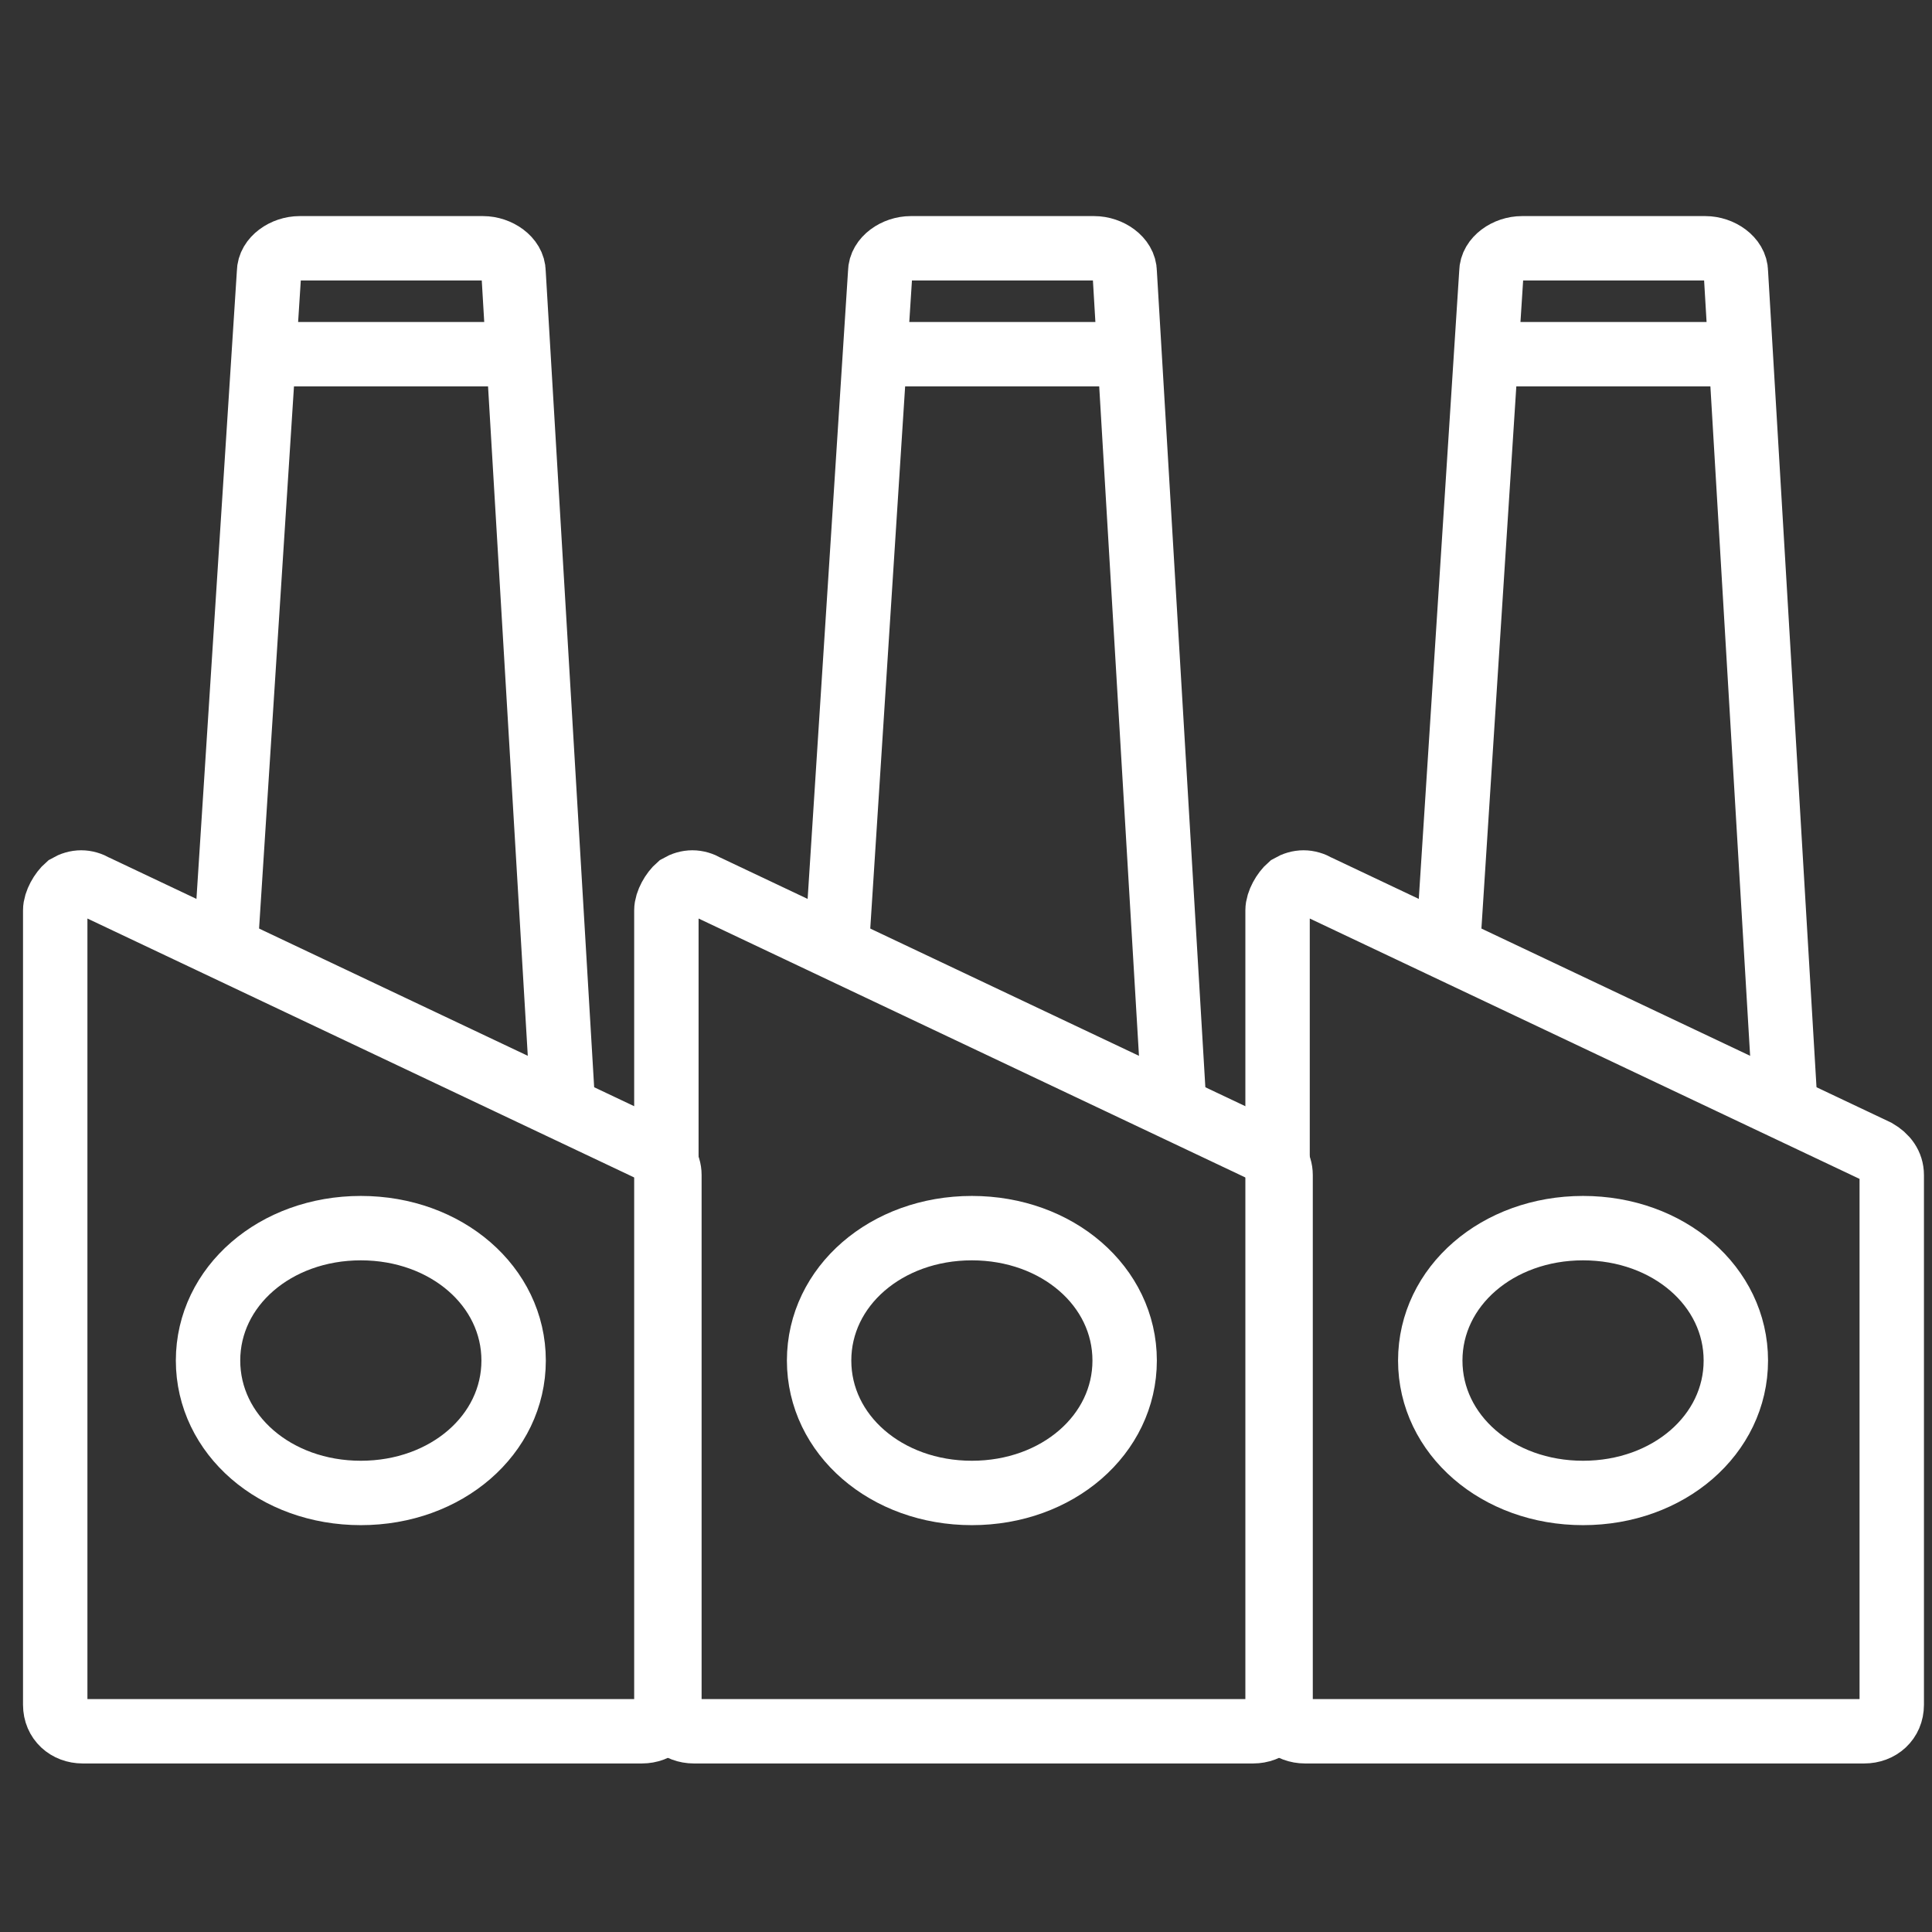 <svg width="60" height="60" viewBox="0 0 60 60" fill="none" xmlns="http://www.w3.org/2000/svg">
<rect x="0" y="0" width="60" height="60" fill="#333333" stroke="none"/>
<path d="M19.935 53.766H2.569C2.094 53.766 1.715 53.437 1.715 52.943V28.27C1.715 28.023 1.905 27.694 2.094 27.53C2.379 27.365 2.664 27.365 2.949 27.53L20.315 35.754C20.599 35.919 20.789 36.165 20.789 36.494V52.943C20.789 53.437 20.41 53.766 19.935 53.766Z" stroke="white" stroke-width="2" stroke-miterlimit="10"/>
<path d="M38.916 53.766H21.549C21.075 53.766 20.695 53.437 20.695 52.943V28.27C20.695 28.023 20.885 27.694 21.075 27.53C21.36 27.365 21.644 27.365 21.929 27.53L39.295 35.754C39.58 35.919 39.77 36.165 39.77 36.494V52.943C39.77 53.437 39.39 53.766 38.916 53.766Z" stroke="white" stroke-width="2" stroke-miterlimit="10"/>
<path d="M57.896 53.766H40.53C40.055 53.766 39.676 53.437 39.676 52.943V28.27C39.676 28.023 39.866 27.694 40.055 27.53C40.34 27.365 40.625 27.365 40.91 27.53L58.276 35.754C58.56 35.919 58.75 36.165 58.75 36.494V52.943C58.75 53.437 58.371 53.766 57.896 53.766Z" stroke="white" stroke-width="2" stroke-miterlimit="10"/>
<path d="M7.027 29.095L8.356 8.451C8.356 8.04 8.83 7.711 9.305 7.711H14.999C15.473 7.711 15.948 8.04 15.948 8.451L17.466 34.029" stroke="white" stroke-width="2" stroke-miterlimit="10" stroke-linecap="round"/>
<path d="M26.008 29.095L27.336 8.451C27.336 8.04 27.811 7.711 28.285 7.711H33.979C34.454 7.711 34.928 8.04 34.928 8.451L36.447 34.029" stroke="white" stroke-width="2" stroke-miterlimit="10" stroke-linecap="round"/>
<path d="M44.988 29.095L46.317 8.451C46.317 8.04 46.791 7.711 47.266 7.711H52.96C53.434 7.711 53.909 8.04 53.909 8.451L55.427 34.029" stroke="white" stroke-width="2" stroke-miterlimit="10" stroke-linecap="round"/>
<path d="M46.41 11H54.002" stroke="white" stroke-width="2" stroke-miterlimit="10"/>
<path d="M27.434 11H35.025" stroke="white" stroke-width="2" stroke-miterlimit="10"/>
<path d="M8.453 11H16.045" stroke="white" stroke-width="2" stroke-miterlimit="10"/>
<path d="M11.206 46.365C8.549 46.365 6.461 44.556 6.461 42.253C6.461 39.95 8.549 38.141 11.206 38.141C13.863 38.141 15.951 39.95 15.951 42.253C15.951 44.556 13.863 46.365 11.206 46.365Z" stroke="white" stroke-width="2" stroke-miterlimit="10"/>
<path d="M30.182 46.365C27.525 46.365 25.438 44.556 25.438 42.253C25.438 39.95 27.525 38.141 30.182 38.141C32.84 38.141 34.927 39.95 34.927 42.253C34.927 44.556 32.84 46.365 30.182 46.365Z" stroke="white" stroke-width="2" stroke-miterlimit="10"/>
<path d="M49.163 46.365C46.506 46.365 44.418 44.556 44.418 42.253C44.418 39.95 46.506 38.141 49.163 38.141C51.82 38.141 53.908 39.95 53.908 42.253C53.908 44.556 51.82 46.365 49.163 46.365Z" stroke="white" stroke-width="2" stroke-miterlimit="10"/>
</svg>
